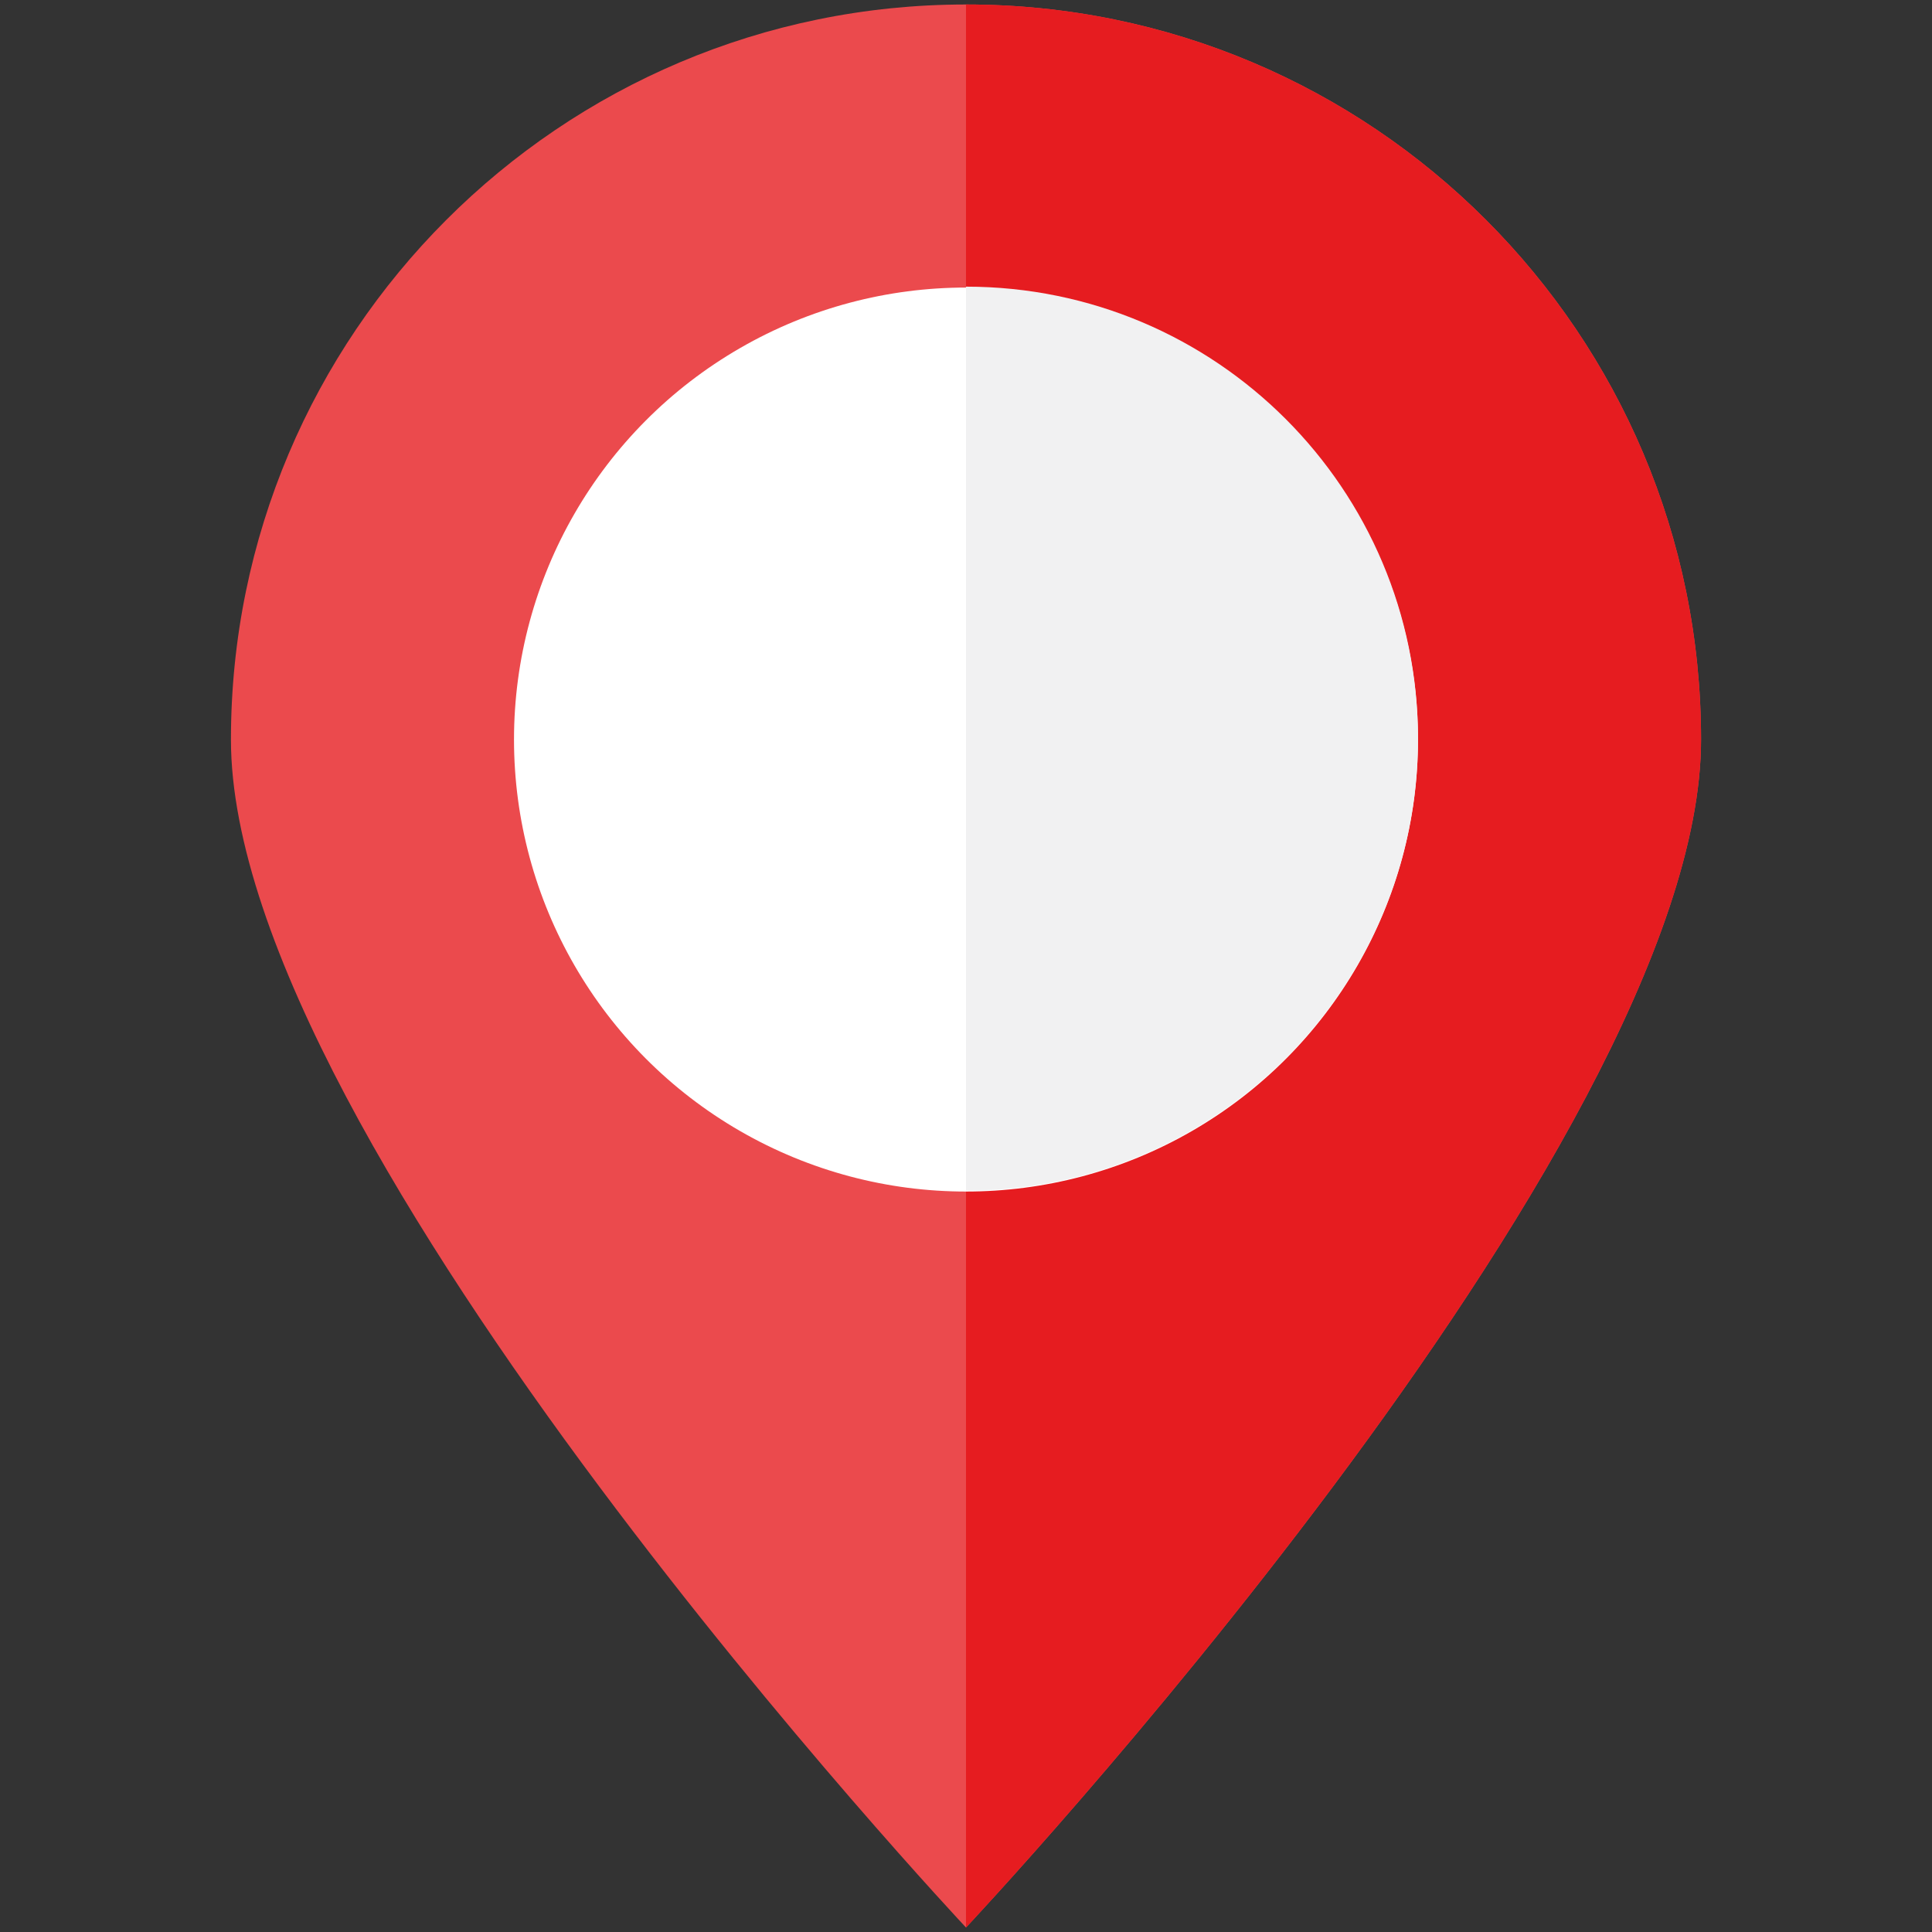 <?xml version="1.0" encoding="UTF-8"?> <!-- Generator: Adobe Illustrator 24.2.3, SVG Export Plug-In . SVG Version: 6.00 Build 0) --> <svg xmlns="http://www.w3.org/2000/svg" xmlns:xlink="http://www.w3.org/1999/xlink" version="1.1" id="Layer_1" x="0px" y="0px" viewBox="0 0 215 215" style="enable-background:new 0 0 215 215;" xml:space="preserve"><rect x="0" y="0" width="215" height="215" fill="#333333" stroke="none"/> <style type="text/css"> .st0{fill:#EB4A4D;} .st1{fill:#E61C20;} .st2{fill:#FFFFFF;} .st3{fill:#F1F1F2;} </style> <g id="Location_Pin_1_"> <g> <path class="st0" d="M189.3,82.3c0,45.2-81.8,132.2-81.8,132.2S25.7,127.4,25.7,82.3S62.3,0.5,107.5,0.5S189.3,37.1,189.3,82.3z"></path> <path class="st1" d="M107.5,0.5c45.2,0,81.8,36.6,81.8,81.8s-81.8,132.2-81.8,132.2"></path> <circle class="st2" cx="107.5" cy="82.3" r="50.3"></circle> <path class="st3" d="M107.5,31.9c27.8,0,50.3,22.5,50.3,50.3s-22.5,50.3-50.3,50.3"></path> </g> </g> </svg> 